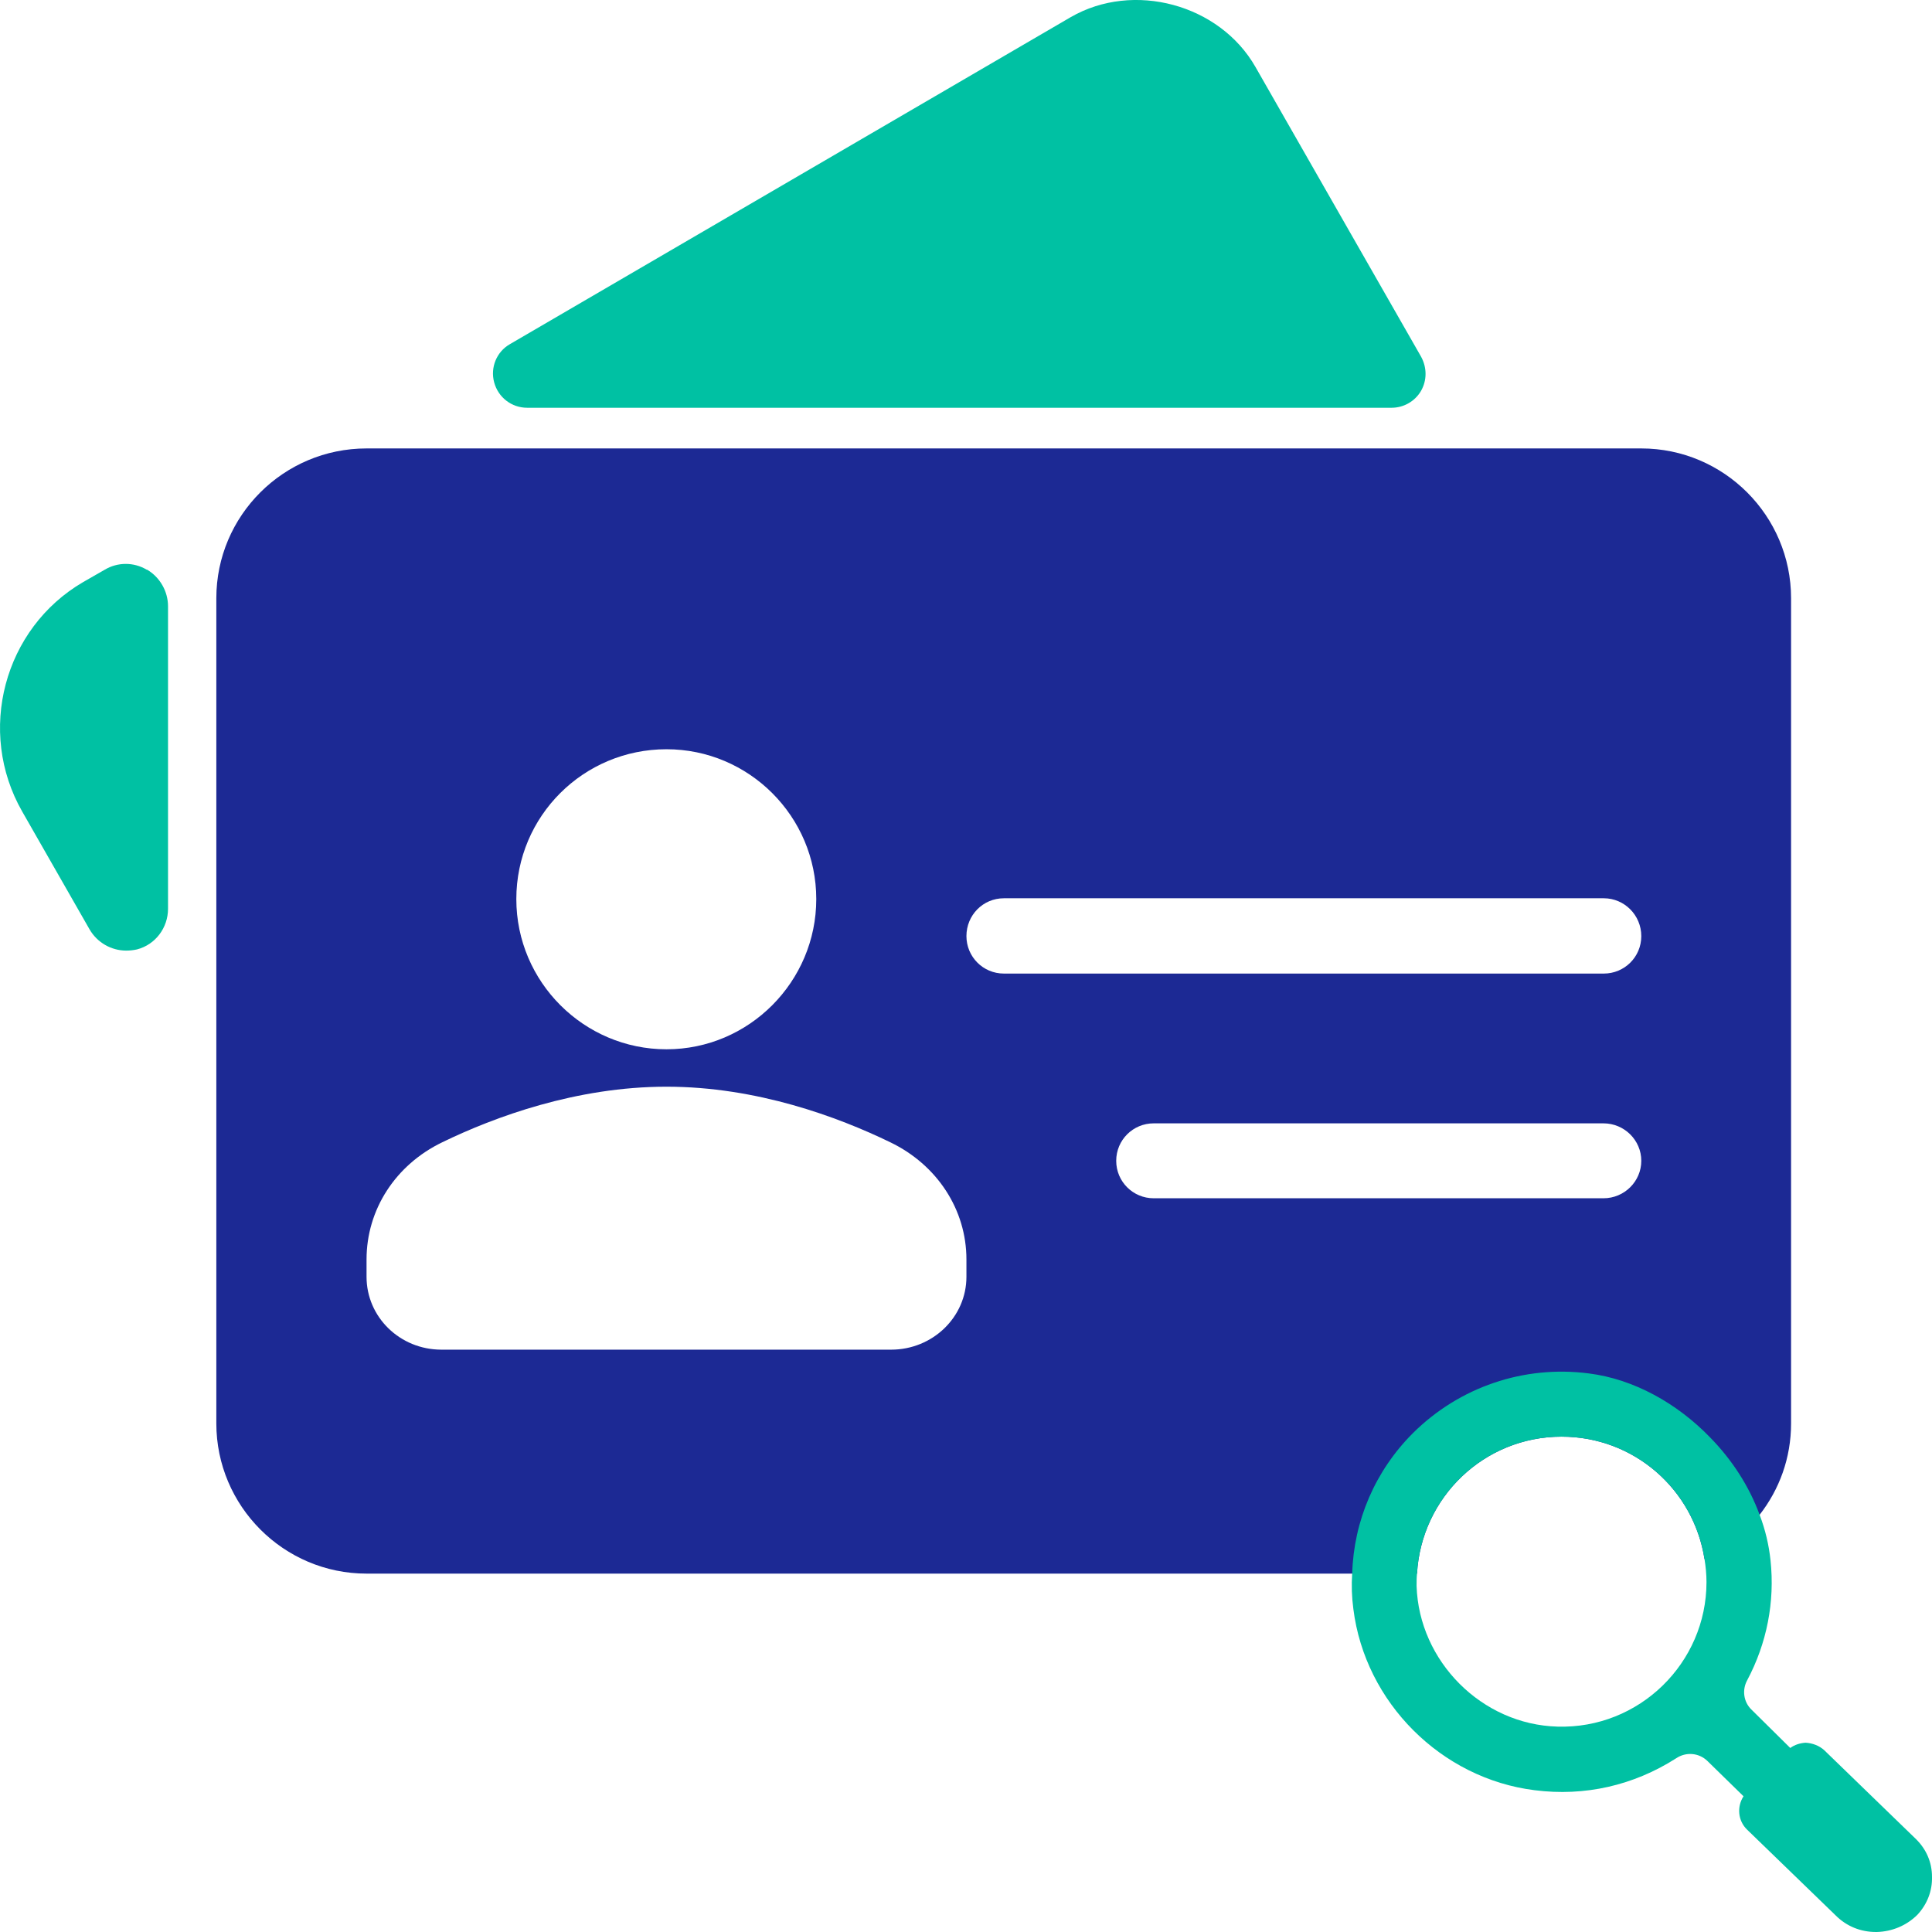 <svg width="36" height="36" viewBox="0 0 36 36" fill="none" xmlns="http://www.w3.org/2000/svg">
<path d="M2.733 10.615C2.493 10.472 2.193 10.472 1.953 10.615L1.548 10.847C0.07 11.71 -0.44 13.631 0.415 15.124L1.668 17.316C1.81 17.563 2.073 17.713 2.351 17.713C2.418 17.713 2.486 17.706 2.553 17.691C2.898 17.601 3.131 17.286 3.131 16.933V11.298C3.131 11.02 2.981 10.757 2.741 10.615H2.733Z" fill="#00C1A3"/>
<path d="M9.816 7.598H25.931C26.156 7.598 26.366 7.478 26.479 7.283C26.591 7.088 26.591 6.848 26.479 6.645L23.395 1.25C22.728 0.079 21.122 -0.356 19.952 0.319L9.501 6.413C9.253 6.555 9.133 6.848 9.208 7.125C9.283 7.403 9.531 7.598 9.823 7.598H9.816Z" fill="#00C1A3"/>
<path d="M30.583 8.356H6.83C5.284 8.356 4.031 9.609 4.031 11.147V26.523C4.031 28.061 5.284 29.322 6.83 29.322H26.404C26.486 27.896 27.657 26.77 29.097 26.77C30.448 26.77 31.558 27.753 31.761 29.051C32.166 28.864 32.518 28.579 32.788 28.226C33.156 27.753 33.374 27.168 33.374 26.523V11.147C33.374 9.609 32.121 8.356 30.583 8.356ZM12.419 13.961C13.957 13.961 15.21 15.214 15.21 16.753C15.21 18.291 13.957 19.552 12.419 19.552C10.881 19.552 9.621 18.298 9.621 16.753C9.621 15.207 10.873 13.961 12.419 13.961ZM18.008 23.791C18.008 24.542 17.378 25.149 16.605 25.149H8.225C7.452 25.149 6.83 24.542 6.83 23.791V23.468C6.83 22.538 7.37 21.705 8.24 21.285C9.215 20.812 10.738 20.249 12.419 20.249C14.1 20.249 15.615 20.812 16.59 21.285C17.461 21.705 18.008 22.538 18.008 23.468V23.791ZM18.008 17.443C18.008 17.053 18.316 16.738 18.706 16.738H29.885C30.268 16.738 30.583 17.053 30.583 17.443C30.583 17.833 30.268 18.141 29.885 18.141H18.706C18.316 18.141 18.008 17.826 18.008 17.443ZM21.497 22.328C21.114 22.328 20.799 22.02 20.799 21.63C20.799 21.24 21.114 20.932 21.497 20.932H29.878C30.268 20.932 30.583 21.247 30.583 21.63C30.583 22.013 30.268 22.328 29.878 22.328H21.497Z" fill="#1C2994"/>
<path fill-rule="evenodd" clip-rule="evenodd" d="M35.707 34.274L33.996 32.616C33.899 32.526 33.771 32.48 33.644 32.473C33.539 32.48 33.441 32.511 33.359 32.571L32.638 31.858C32.488 31.715 32.458 31.49 32.556 31.31C32.923 30.62 33.074 29.847 32.991 29.074C32.961 28.789 32.894 28.504 32.788 28.226C32.593 27.693 32.271 27.198 31.866 26.785C31.25 26.147 30.44 25.697 29.607 25.592C28.392 25.434 27.192 25.847 26.329 26.703C25.623 27.408 25.226 28.338 25.196 29.321C25.181 29.539 25.188 29.757 25.218 29.982C25.436 31.723 26.854 33.141 28.595 33.358C29.532 33.478 30.44 33.268 31.228 32.766C31.416 32.638 31.656 32.661 31.813 32.811L32.488 33.471C32.361 33.666 32.383 33.929 32.556 34.094L34.206 35.692C34.409 35.895 34.672 36 34.957 36H34.972C35.257 35.992 35.527 35.88 35.73 35.677C35.91 35.482 36.007 35.234 36 34.972C36 34.702 35.895 34.462 35.707 34.274ZM29.022 32.173C27.612 32.135 26.441 30.957 26.396 29.554C26.396 29.472 26.396 29.396 26.404 29.321C26.486 27.896 27.657 26.77 29.097 26.77C30.448 26.77 31.558 27.753 31.761 29.051C31.783 29.186 31.798 29.336 31.798 29.479C31.798 30.987 30.545 32.218 29.022 32.173Z" fill="#00C1A3"/>
</svg>
